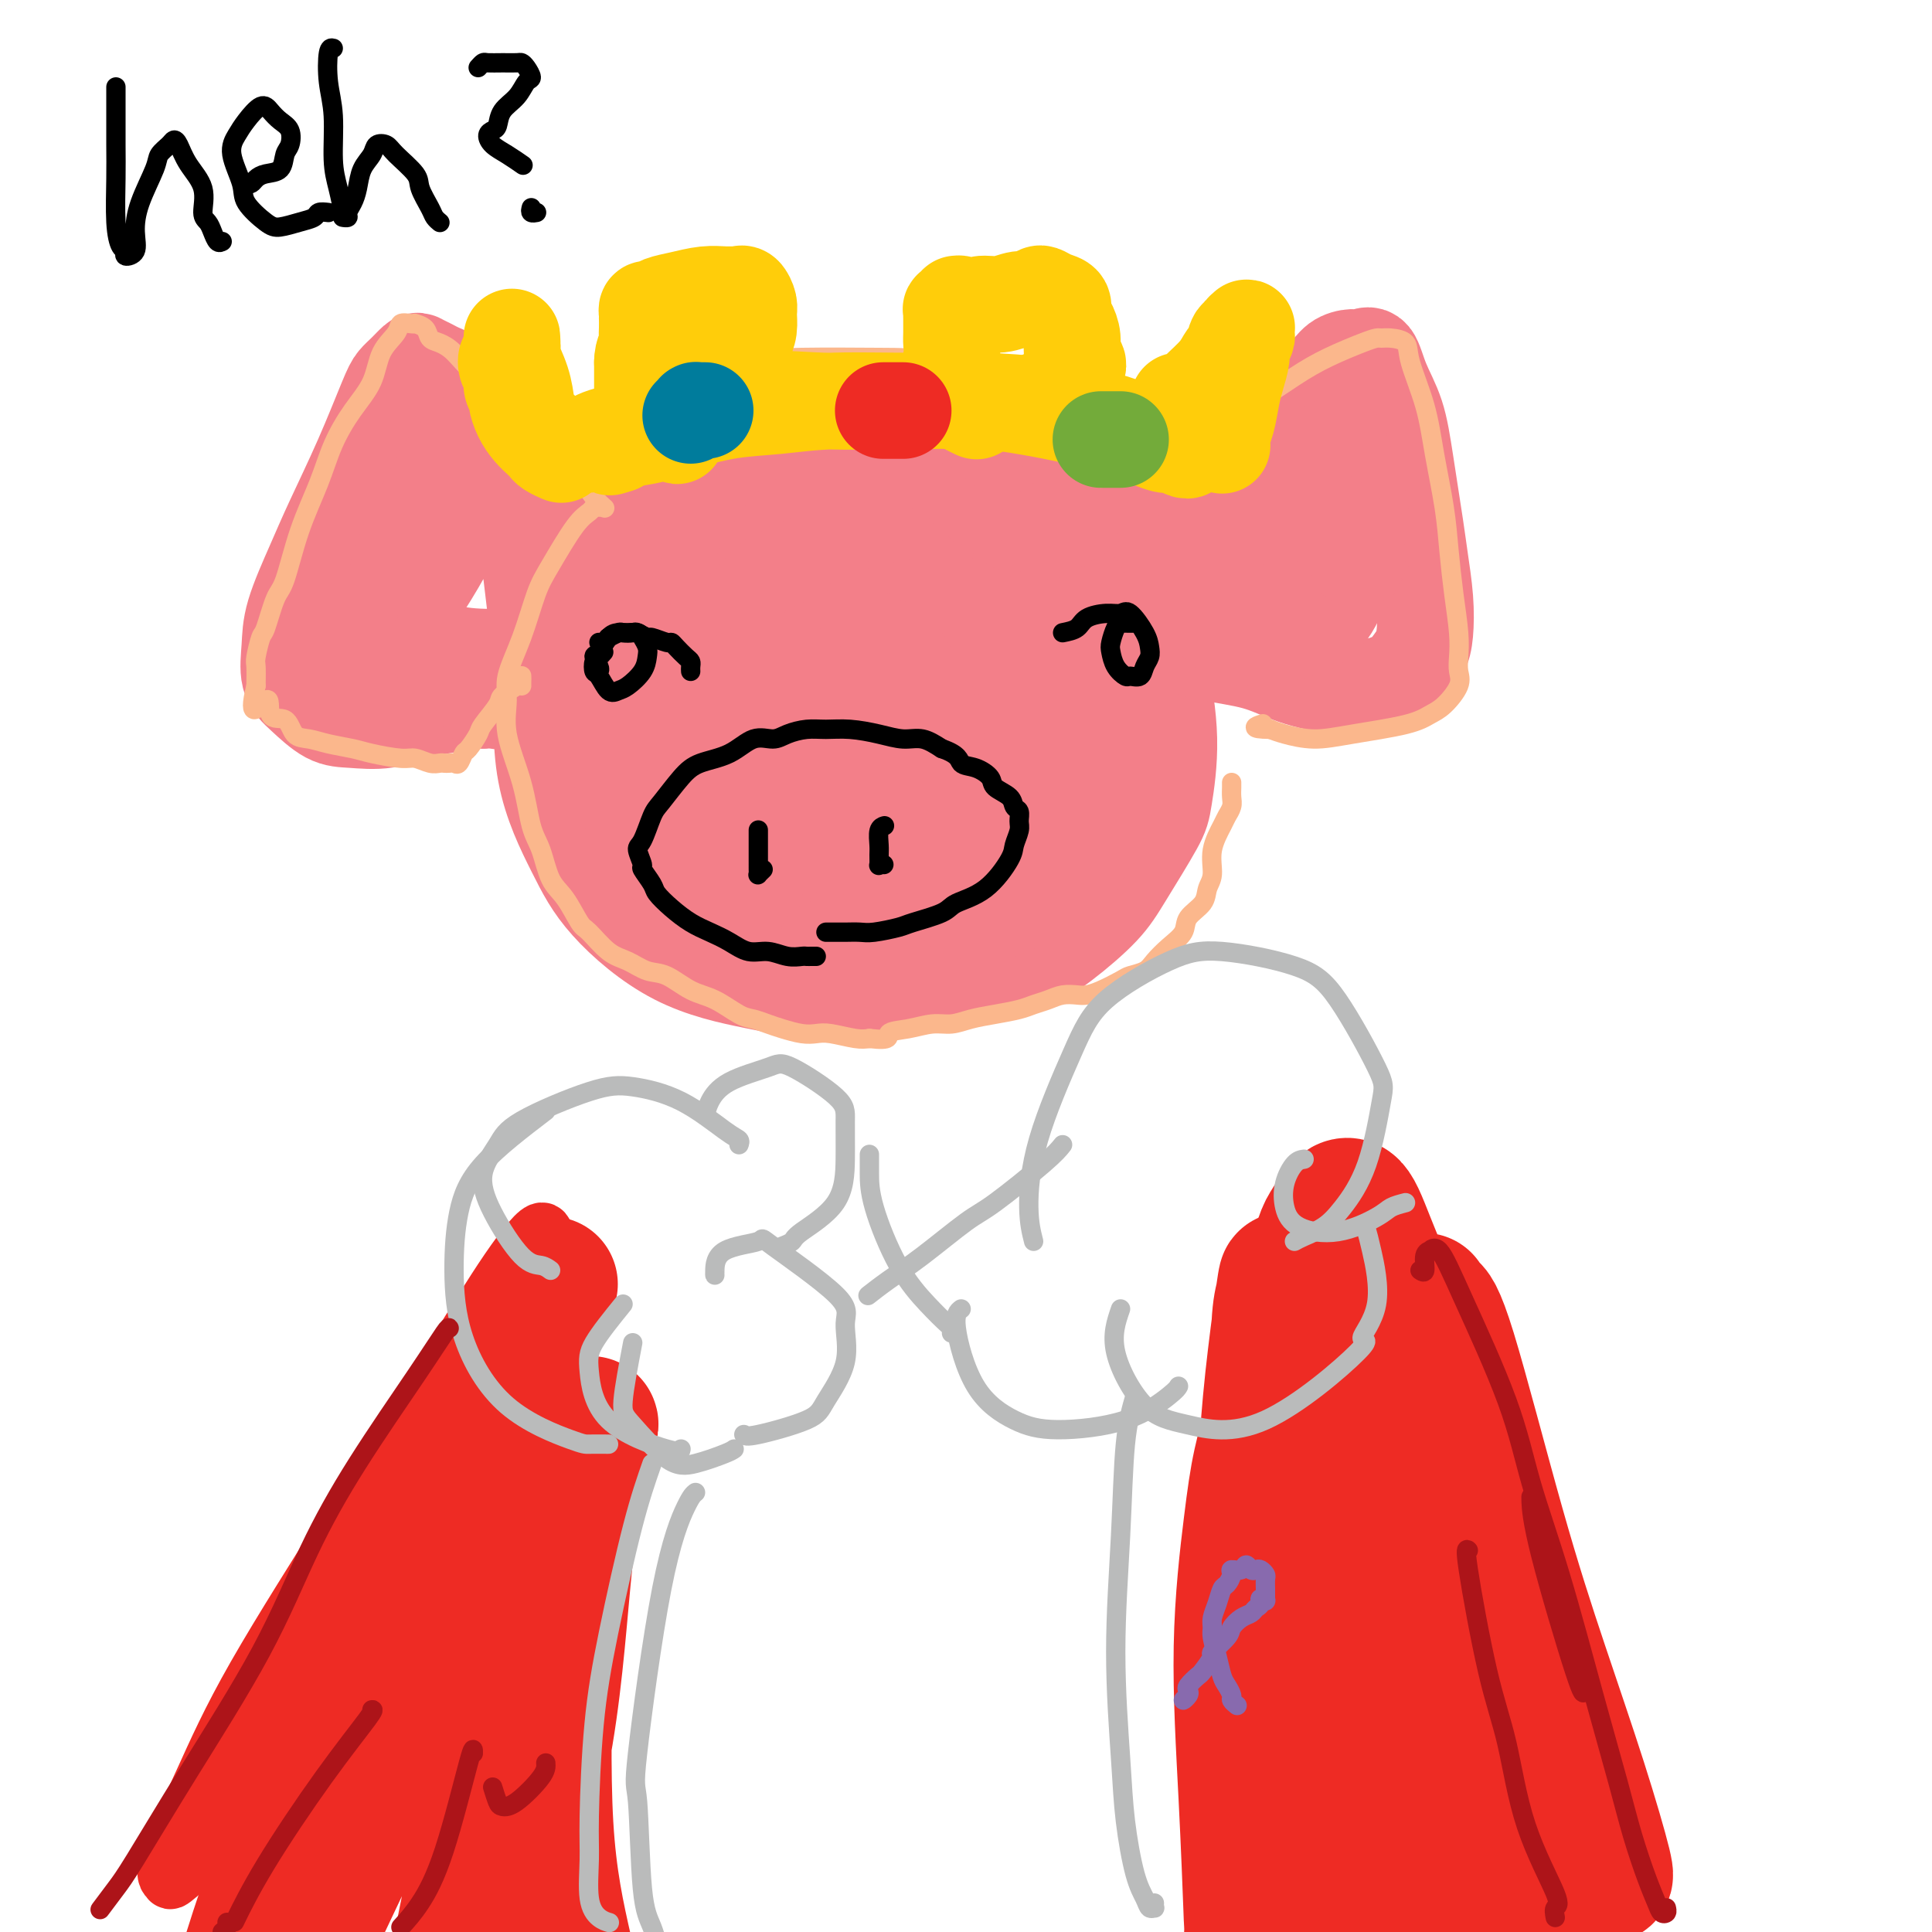 <svg viewBox='0 0 400 400' version='1.1' xmlns='http://www.w3.org/2000/svg' xmlns:xlink='http://www.w3.org/1999/xlink'><g fill='none' stroke='rgb(243,127,137)' stroke-width='20' stroke-linecap='round' stroke-linejoin='round'><path d='M182,92c-0.631,-0.221 -1.262,-0.443 -3,-1c-1.738,-0.557 -4.582,-1.450 -10,-1c-5.418,0.450 -13.409,2.244 -19,4c-5.591,1.756 -8.781,3.473 -13,7c-4.219,3.527 -9.466,8.863 -13,13c-3.534,4.137 -5.355,7.076 -7,11c-1.645,3.924 -3.113,8.832 -4,15c-0.887,6.168 -1.193,13.595 0,20c1.193,6.405 3.885,11.786 6,16c2.115,4.214 3.653,7.260 7,11c3.347,3.740 8.503,8.174 14,11c5.497,2.826 11.336,4.046 16,5c4.664,0.954 8.155,1.644 12,2c3.845,0.356 8.044,0.379 13,0c4.956,-0.379 10.668,-1.159 16,-2c5.332,-0.841 10.283,-1.744 14,-3c3.717,-1.256 6.200,-2.865 9,-5c2.800,-2.135 5.918,-4.797 8,-7c2.082,-2.203 3.127,-3.946 5,-7c1.873,-3.054 4.574,-7.419 6,-10c1.426,-2.581 1.579,-3.378 2,-6c0.421,-2.622 1.111,-7.068 1,-12c-0.111,-4.932 -1.023,-10.349 -2,-15c-0.977,-4.651 -2.020,-8.534 -3,-12c-0.980,-3.466 -1.897,-6.513 -4,-10c-2.103,-3.487 -5.391,-7.415 -9,-11c-3.609,-3.585 -7.539,-6.828 -11,-9c-3.461,-2.172 -6.453,-3.273 -9,-4c-2.547,-0.727 -4.647,-1.080 -8,-2c-3.353,-0.920 -7.958,-2.406 -12,-3c-4.042,-0.594 -7.521,-0.297 -11,0'/><path d='M173,87c-7.748,0.132 -11.616,2.961 -15,5c-3.384,2.039 -6.282,3.286 -9,5c-2.718,1.714 -5.257,3.895 -8,7c-2.743,3.105 -5.691,7.135 -8,12c-2.309,4.865 -3.981,10.566 -5,15c-1.019,4.434 -1.386,7.600 -1,12c0.386,4.400 1.526,10.032 3,15c1.474,4.968 3.281,9.270 6,13c2.719,3.730 6.351,6.888 9,9c2.649,2.112 4.314,3.178 8,4c3.686,0.822 9.392,1.402 13,2c3.608,0.598 5.120,1.216 9,0c3.880,-1.216 10.130,-4.265 14,-6c3.870,-1.735 5.361,-2.157 8,-5c2.639,-2.843 6.428,-8.109 9,-13c2.572,-4.891 3.928,-9.408 5,-13c1.072,-3.592 1.860,-6.259 2,-9c0.140,-2.741 -0.366,-5.556 -1,-10c-0.634,-4.444 -1.394,-10.516 -3,-16c-1.606,-5.484 -4.056,-10.378 -7,-14c-2.944,-3.622 -6.381,-5.971 -9,-7c-2.619,-1.029 -4.419,-0.739 -8,-1c-3.581,-0.261 -8.944,-1.075 -15,1c-6.056,2.075 -12.805,7.038 -18,11c-5.195,3.962 -8.837,6.924 -12,11c-3.163,4.076 -5.849,9.266 -8,15c-2.151,5.734 -3.767,12.012 -4,19c-0.233,6.988 0.917,14.688 3,20c2.083,5.312 5.099,8.238 9,12c3.901,3.762 8.686,8.361 14,11c5.314,2.639 11.157,3.320 17,4'/><path d='M171,196c5.198,0.366 9.694,-0.719 14,-2c4.306,-1.281 8.423,-2.758 13,-5c4.577,-2.242 9.614,-5.249 13,-10c3.386,-4.751 5.122,-11.245 6,-16c0.878,-4.755 0.900,-7.769 0,-13c-0.900,-5.231 -2.721,-12.677 -5,-19c-2.279,-6.323 -5.016,-11.522 -9,-16c-3.984,-4.478 -9.216,-8.237 -12,-10c-2.784,-1.763 -3.121,-1.532 -7,-1c-3.879,0.532 -11.301,1.363 -16,3c-4.699,1.637 -6.675,4.078 -9,9c-2.325,4.922 -4.999,12.326 -6,19c-1.001,6.674 -0.329,12.620 2,19c2.329,6.380 6.314,13.194 11,18c4.686,4.806 10.072,7.604 14,9c3.928,1.396 6.399,1.390 9,1c2.601,-0.390 5.332,-1.164 8,-2c2.668,-0.836 5.272,-1.735 7,-6c1.728,-4.265 2.579,-11.896 2,-19c-0.579,-7.104 -2.589,-13.680 -5,-20c-2.411,-6.320 -5.223,-12.383 -8,-17c-2.777,-4.617 -5.519,-7.789 -9,-9c-3.481,-1.211 -7.703,-0.463 -12,1c-4.297,1.463 -8.671,3.641 -12,8c-3.329,4.359 -5.613,10.900 -7,16c-1.387,5.100 -1.876,8.759 0,15c1.876,6.241 6.116,15.065 9,20c2.884,4.935 4.412,5.983 9,7c4.588,1.017 12.235,2.005 17,2c4.765,-0.005 6.647,-1.001 9,-3c2.353,-1.999 5.176,-4.999 8,-8'/><path d='M205,167c3.166,-2.601 2.582,-3.602 1,-10c-1.582,-6.398 -4.163,-18.193 -8,-26c-3.837,-7.807 -8.930,-11.627 -11,-14c-2.070,-2.373 -1.119,-3.298 -5,-3c-3.881,0.298 -12.596,1.820 -18,4c-5.404,2.180 -7.498,5.017 -10,9c-2.502,3.983 -5.414,9.111 -7,13c-1.586,3.889 -1.847,6.538 1,12c2.847,5.462 8.803,13.736 13,18c4.197,4.264 6.634,4.517 12,5c5.366,0.483 13.661,1.197 19,1c5.339,-0.197 7.722,-1.306 10,-3c2.278,-1.694 4.449,-3.972 6,-6c1.551,-2.028 2.480,-3.805 1,-10c-1.480,-6.195 -5.369,-16.807 -9,-24c-3.631,-7.193 -7.004,-10.968 -10,-14c-2.996,-3.032 -5.616,-5.322 -10,-5c-4.384,0.322 -10.532,3.255 -15,6c-4.468,2.745 -7.256,5.303 -9,8c-1.744,2.697 -2.443,5.534 -3,10c-0.557,4.466 -0.973,10.562 1,16c1.973,5.438 6.333,10.219 10,13c3.667,2.781 6.640,3.563 11,4c4.360,0.437 10.108,0.529 14,0c3.892,-0.529 5.929,-1.681 8,-4c2.071,-2.319 4.178,-5.807 5,-9c0.822,-3.193 0.361,-6.090 -1,-11c-1.361,-4.910 -3.623,-11.831 -6,-16c-2.377,-4.169 -4.871,-5.584 -7,-6c-2.129,-0.416 -3.894,0.167 -6,2c-2.106,1.833 -4.553,4.917 -7,8'/><path d='M175,135c-2.851,3.083 -3.479,5.792 -4,9c-0.521,3.208 -0.936,6.916 0,10c0.936,3.084 3.222,5.543 5,7c1.778,1.457 3.046,1.911 6,2c2.954,0.089 7.593,-0.189 11,-2c3.407,-1.811 5.582,-5.157 7,-7c1.418,-1.843 2.078,-2.184 2,-6c-0.078,-3.816 -0.893,-11.107 -2,-16c-1.107,-4.893 -2.506,-7.386 -4,-9c-1.494,-1.614 -3.082,-2.348 -5,-2c-1.918,0.348 -4.166,1.778 -7,5c-2.834,3.222 -6.253,8.234 -8,12c-1.747,3.766 -1.822,6.284 -1,10c0.822,3.716 2.540,8.630 4,12c1.460,3.370 2.662,5.196 5,7c2.338,1.804 5.813,3.588 10,4c4.187,0.412 9.085,-0.546 12,-2c2.915,-1.454 3.848,-3.402 5,-5c1.152,-1.598 2.523,-2.846 3,-6c0.477,-3.154 0.060,-8.213 -1,-13c-1.060,-4.787 -2.762,-9.302 -4,-12c-1.238,-2.698 -2.012,-3.577 -3,-4c-0.988,-0.423 -2.191,-0.388 -3,0c-0.809,0.388 -1.225,1.131 -2,3c-0.775,1.869 -1.910,4.866 -2,8c-0.090,3.134 0.864,6.405 2,10c1.136,3.595 2.454,7.513 4,10c1.546,2.487 3.322,3.543 5,4c1.678,0.457 3.260,0.315 5,0c1.740,-0.315 3.640,-0.804 5,-2c1.360,-1.196 2.180,-3.098 3,-5'/><path d='M223,157c1.451,-2.733 1.078,-6.065 1,-10c-0.078,-3.935 0.137,-8.473 0,-11c-0.137,-2.527 -0.627,-3.042 -1,-5c-0.373,-1.958 -0.628,-5.360 -1,-7c-0.372,-1.640 -0.860,-1.520 -1,-2c-0.140,-0.480 0.069,-1.562 0,-2c-0.069,-0.438 -0.415,-0.233 0,0c0.415,0.233 1.592,0.492 3,3c1.408,2.508 3.049,7.263 4,11c0.951,3.737 1.214,6.455 2,9c0.786,2.545 2.095,4.915 2,9c-0.095,4.085 -1.595,9.883 -3,14c-1.405,4.117 -2.714,6.552 -4,9c-1.286,2.448 -2.548,4.907 -5,7c-2.452,2.093 -6.093,3.818 -9,5c-2.907,1.182 -5.078,1.821 -7,2c-1.922,0.179 -3.593,-0.101 -5,-1c-1.407,-0.899 -2.551,-2.417 -3,-3c-0.449,-0.583 -0.205,-0.231 0,-1c0.205,-0.769 0.371,-2.660 2,-5c1.629,-2.340 4.720,-5.130 7,-8c2.280,-2.870 3.750,-5.820 5,-8c1.250,-2.180 2.282,-3.591 3,-6c0.718,-2.409 1.122,-5.817 1,-9c-0.122,-3.183 -0.770,-6.142 -3,-10c-2.230,-3.858 -6.042,-8.617 -9,-11c-2.958,-2.383 -5.061,-2.391 -8,-2c-2.939,0.391 -6.714,1.182 -10,2c-3.286,0.818 -6.082,1.662 -9,4c-2.918,2.338 -5.959,6.169 -9,10'/><path d='M166,141c-1.642,2.962 -1.248,5.367 -1,9c0.248,3.633 0.348,8.494 2,12c1.652,3.506 4.856,5.656 7,7c2.144,1.344 3.230,1.883 5,2c1.770,0.117 4.225,-0.189 7,-2c2.775,-1.811 5.871,-5.129 7,-7c1.129,-1.871 0.289,-2.295 0,-5c-0.289,-2.705 -0.029,-7.690 -1,-11c-0.971,-3.310 -3.172,-4.945 -4,-6c-0.828,-1.055 -0.282,-1.531 -1,-1c-0.718,0.531 -2.700,2.068 -4,4c-1.300,1.932 -1.918,4.260 -2,6c-0.082,1.740 0.371,2.891 1,4c0.629,1.109 1.435,2.175 2,3c0.565,0.825 0.888,1.407 2,1c1.112,-0.407 3.014,-1.803 4,-3c0.986,-1.197 1.055,-2.194 1,-4c-0.055,-1.806 -0.236,-4.423 -1,-7c-0.764,-2.577 -2.113,-5.116 -4,-7c-1.887,-1.884 -4.312,-3.113 -6,-4c-1.688,-0.887 -2.640,-1.433 -6,0c-3.360,1.433 -9.130,4.845 -13,7c-3.870,2.155 -5.841,3.053 -7,6c-1.159,2.947 -1.506,7.945 -2,11c-0.494,3.055 -1.134,4.169 0,6c1.134,1.831 4.042,4.380 6,6c1.958,1.620 2.967,2.313 5,2c2.033,-0.313 5.091,-1.630 7,-3c1.909,-1.370 2.668,-2.792 3,-5c0.332,-2.208 0.238,-5.202 -1,-9c-1.238,-3.798 -3.619,-8.399 -6,-13'/><path d='M166,140c-1.776,-2.455 -3.216,-2.093 -5,-2c-1.784,0.093 -3.913,-0.082 -7,2c-3.087,2.082 -7.133,6.423 -9,10c-1.867,3.577 -1.556,6.392 -1,9c0.556,2.608 1.355,5.008 3,7c1.645,1.992 4.135,3.575 6,4c1.865,0.425 3.104,-0.307 4,-1c0.896,-0.693 1.448,-1.346 2,-2'/><path d='M129,123c-0.051,0.049 -0.101,0.097 0,0c0.101,-0.097 0.355,-0.340 0,-1c-0.355,-0.660 -1.319,-1.736 -2,-3c-0.681,-1.264 -1.078,-2.715 -2,-5c-0.922,-2.285 -2.370,-5.405 -4,-8c-1.630,-2.595 -3.443,-4.666 -5,-7c-1.557,-2.334 -2.858,-4.930 -5,-7c-2.142,-2.070 -5.126,-3.615 -7,-5c-1.874,-1.385 -2.639,-2.609 -4,-4c-1.361,-1.391 -3.320,-2.949 -5,-4c-1.680,-1.051 -3.083,-1.596 -4,-2c-0.917,-0.404 -1.348,-0.666 -2,-1c-0.652,-0.334 -1.523,-0.739 -2,-1c-0.477,-0.261 -0.558,-0.380 -1,0c-0.442,0.380 -1.245,1.257 -2,2c-0.755,0.743 -1.464,1.352 -2,2c-0.536,0.648 -0.900,1.337 -2,4c-1.100,2.663 -2.935,7.302 -5,12c-2.065,4.698 -4.359,9.457 -6,13c-1.641,3.543 -2.629,5.871 -4,9c-1.371,3.129 -3.126,7.059 -4,10c-0.874,2.941 -0.865,4.893 -1,7c-0.135,2.107 -0.412,4.370 0,6c0.412,1.630 1.513,2.626 3,4c1.487,1.374 3.361,3.126 5,4c1.639,0.874 3.045,0.872 5,1c1.955,0.128 4.460,0.388 7,0c2.540,-0.388 5.114,-1.424 7,-2c1.886,-0.576 3.085,-0.694 5,-1c1.915,-0.306 4.547,-0.802 6,-1c1.453,-0.198 1.726,-0.099 2,0'/><path d='M100,145c4.767,-0.632 3.183,-0.211 3,0c-0.183,0.211 1.035,0.212 2,0c0.965,-0.212 1.678,-0.637 2,-1c0.322,-0.363 0.253,-0.663 1,-2c0.747,-1.337 2.310,-3.711 3,-6c0.690,-2.289 0.508,-4.491 0,-9c-0.508,-4.509 -1.344,-11.324 -2,-16c-0.656,-4.676 -1.134,-7.214 -2,-10c-0.866,-2.786 -2.120,-5.820 -3,-8c-0.880,-2.180 -1.387,-3.506 -2,-4c-0.613,-0.494 -1.332,-0.156 -2,0c-0.668,0.156 -1.286,0.128 -3,2c-1.714,1.872 -4.526,5.642 -7,10c-2.474,4.358 -4.610,9.304 -6,13c-1.390,3.696 -2.033,6.140 -3,9c-0.967,2.860 -2.259,6.134 -3,8c-0.741,1.866 -0.930,2.324 -1,3c-0.070,0.676 -0.019,1.570 0,2c0.019,0.430 0.007,0.395 1,-1c0.993,-1.395 2.991,-4.150 5,-7c2.009,-2.850 4.029,-5.795 6,-9c1.971,-3.205 3.894,-6.668 5,-9c1.106,-2.332 1.396,-3.531 2,-5c0.604,-1.469 1.521,-3.209 2,-4c0.479,-0.791 0.519,-0.634 0,0c-0.519,0.634 -1.599,1.744 -3,4c-1.401,2.256 -3.124,5.657 -5,9c-1.876,3.343 -3.905,6.628 -5,9c-1.095,2.372 -1.256,3.831 -1,5c0.256,1.169 0.930,2.048 2,3c1.070,0.952 2.535,1.976 4,3'/><path d='M90,134c2.507,1.383 5.776,1.841 9,2c3.224,0.159 6.405,0.018 9,-1c2.595,-1.018 4.605,-2.914 6,-4c1.395,-1.086 2.175,-1.363 3,-2c0.825,-0.637 1.696,-1.635 2,-2c0.304,-0.365 0.040,-0.098 0,0c-0.040,0.098 0.143,0.026 0,0c-0.143,-0.026 -0.612,-0.008 -1,0c-0.388,0.008 -0.694,0.004 -1,0'/><path d='M217,110c6.485,-4.013 12.970,-8.026 15,-9c2.030,-0.974 -0.393,1.092 4,-1c4.393,-2.092 15.604,-8.340 22,-12c6.396,-3.660 7.979,-4.731 10,-6c2.021,-1.269 4.481,-2.736 6,-4c1.519,-1.264 2.097,-2.325 3,-3c0.903,-0.675 2.133,-0.964 3,-1c0.867,-0.036 1.373,0.181 2,0c0.627,-0.181 1.376,-0.758 2,0c0.624,0.758 1.123,2.853 2,5c0.877,2.147 2.134,4.347 3,7c0.866,2.653 1.343,5.760 2,10c0.657,4.240 1.495,9.614 2,13c0.505,3.386 0.679,4.784 1,7c0.321,2.216 0.790,5.251 1,8c0.210,2.749 0.163,5.213 0,7c-0.163,1.787 -0.441,2.897 -1,4c-0.559,1.103 -1.400,2.200 -2,3c-0.600,0.800 -0.960,1.305 -2,2c-1.040,0.695 -2.760,1.582 -5,2c-2.240,0.418 -4.998,0.367 -8,0c-3.002,-0.367 -6.246,-1.051 -9,-2c-2.754,-0.949 -5.019,-2.163 -8,-3c-2.981,-0.837 -6.679,-1.296 -10,-2c-3.321,-0.704 -6.266,-1.651 -8,-2c-1.734,-0.349 -2.257,-0.098 -3,0c-0.743,0.098 -1.705,0.043 -2,0c-0.295,-0.043 0.075,-0.073 0,0c-0.075,0.073 -0.597,0.251 0,0c0.597,-0.251 2.313,-0.929 5,-2c2.687,-1.071 6.343,-2.536 10,-4'/><path d='M252,127c3.782,-2.054 6.738,-4.188 10,-7c3.262,-2.812 6.831,-6.303 9,-9c2.169,-2.697 2.937,-4.602 4,-7c1.063,-2.398 2.421,-5.290 3,-7c0.579,-1.710 0.380,-2.239 0,-3c-0.380,-0.761 -0.939,-1.755 -1,-2c-0.061,-0.245 0.377,0.259 -1,1c-1.377,0.741 -4.568,1.720 -8,4c-3.432,2.280 -7.104,5.860 -10,9c-2.896,3.140 -5.016,5.838 -6,8c-0.984,2.162 -0.832,3.787 -1,6c-0.168,2.213 -0.655,5.013 0,7c0.655,1.987 2.453,3.160 4,4c1.547,0.840 2.843,1.348 6,1c3.157,-0.348 8.176,-1.550 11,-3c2.824,-1.450 3.454,-3.147 5,-6c1.546,-2.853 4.006,-6.864 5,-9c0.994,-2.136 0.520,-2.399 0,-5c-0.520,-2.601 -1.086,-7.541 -2,-10c-0.914,-2.459 -2.175,-2.437 -4,-3c-1.825,-0.563 -4.215,-1.712 -8,-2c-3.785,-0.288 -8.965,0.284 -13,2c-4.035,1.716 -6.925,4.576 -9,7c-2.075,2.424 -3.337,4.413 -4,6c-0.663,1.587 -0.729,2.771 0,5c0.729,2.229 2.254,5.503 5,8c2.746,2.497 6.714,4.216 10,5c3.286,0.784 5.891,0.633 9,0c3.109,-0.633 6.722,-1.747 9,-3c2.278,-1.253 3.222,-2.644 4,-4c0.778,-1.356 1.389,-2.678 2,-4'/><path d='M281,116c0.546,-2.218 -1.088,-3.761 -2,-5c-0.912,-1.239 -1.102,-2.172 -3,-3c-1.898,-0.828 -5.506,-1.550 -8,-2c-2.494,-0.450 -3.876,-0.629 -6,0c-2.124,0.629 -4.992,2.065 -7,3c-2.008,0.935 -3.156,1.367 -4,2c-0.844,0.633 -1.384,1.467 -2,2c-0.616,0.533 -1.308,0.767 -2,1'/></g>
<g fill='none' stroke='rgb(251,183,140)' stroke-width='4' stroke-linecap='round' stroke-linejoin='round'><path d='M125,105c0.183,0.162 0.367,0.323 0,0c-0.367,-0.323 -1.283,-1.132 -2,-2c-0.717,-0.868 -1.235,-1.797 -2,-3c-0.765,-1.203 -1.778,-2.682 -3,-4c-1.222,-1.318 -2.655,-2.476 -4,-4c-1.345,-1.524 -2.604,-3.413 -4,-5c-1.396,-1.587 -2.930,-2.873 -4,-4c-1.070,-1.127 -1.677,-2.094 -3,-3c-1.323,-0.906 -3.361,-1.752 -5,-3c-1.639,-1.248 -2.878,-2.898 -4,-4c-1.122,-1.102 -2.129,-1.654 -3,-2c-0.871,-0.346 -1.608,-0.485 -2,-1c-0.392,-0.515 -0.438,-1.407 -1,-2c-0.562,-0.593 -1.640,-0.886 -2,-1c-0.360,-0.114 -0.001,-0.048 0,0c0.001,0.048 -0.354,0.080 -1,0c-0.646,-0.080 -1.582,-0.271 -2,0c-0.418,0.271 -0.317,1.003 -1,2c-0.683,0.997 -2.149,2.258 -3,4c-0.851,1.742 -1.088,3.966 -2,6c-0.912,2.034 -2.499,3.879 -4,6c-1.501,2.121 -2.916,4.517 -4,7c-1.084,2.483 -1.838,5.051 -3,8c-1.162,2.949 -2.731,6.279 -4,10c-1.269,3.721 -2.239,7.834 -3,10c-0.761,2.166 -1.314,2.385 -2,4c-0.686,1.615 -1.504,4.626 -2,6c-0.496,1.374 -0.669,1.111 -1,2c-0.331,0.889 -0.820,2.932 -1,4c-0.180,1.068 -0.051,1.162 0,2c0.051,0.838 0.026,2.419 0,4'/><path d='M53,142c-2.040,8.237 0.859,3.828 2,3c1.141,-0.828 0.523,1.925 1,3c0.477,1.075 2.049,0.473 3,1c0.951,0.527 1.280,2.182 2,3c0.720,0.818 1.831,0.798 3,1c1.169,0.202 2.395,0.628 4,1c1.605,0.372 3.588,0.692 5,1c1.412,0.308 2.252,0.604 4,1c1.748,0.396 4.405,0.891 6,1c1.595,0.109 2.129,-0.167 3,0c0.871,0.167 2.079,0.776 3,1c0.921,0.224 1.556,0.062 2,0c0.444,-0.062 0.697,-0.024 1,0c0.303,0.024 0.657,0.034 1,0c0.343,-0.034 0.673,-0.110 1,0c0.327,0.110 0.649,0.408 1,0c0.351,-0.408 0.732,-1.520 1,-2c0.268,-0.480 0.423,-0.327 1,-1c0.577,-0.673 1.577,-2.173 2,-3c0.423,-0.827 0.271,-0.981 1,-2c0.729,-1.019 2.339,-2.904 3,-4c0.661,-1.096 0.373,-1.404 1,-2c0.627,-0.596 2.168,-1.481 3,-2c0.832,-0.519 0.955,-0.671 1,-1c0.045,-0.329 0.012,-0.835 0,-1c-0.012,-0.165 -0.003,0.012 0,0c0.003,-0.012 0.001,-0.213 0,0c-0.001,0.213 -0.000,0.841 0,1c0.000,0.159 0.000,-0.149 0,0c-0.000,0.149 -0.000,0.757 0,1c0.000,0.243 0.000,0.122 0,0'/><path d='M124,105c-0.365,-0.078 -0.730,-0.157 -1,0c-0.270,0.157 -0.445,0.548 -1,1c-0.555,0.452 -1.491,0.963 -3,3c-1.509,2.037 -3.591,5.600 -5,8c-1.409,2.400 -2.146,3.639 -3,6c-0.854,2.361 -1.827,5.846 -3,9c-1.173,3.154 -2.547,5.978 -3,8c-0.453,2.022 0.014,3.241 0,5c-0.014,1.759 -0.510,4.057 0,7c0.510,2.943 2.026,6.532 3,10c0.974,3.468 1.406,6.814 2,9c0.594,2.186 1.351,3.213 2,5c0.649,1.787 1.191,4.335 2,6c0.809,1.665 1.885,2.448 3,4c1.115,1.552 2.269,3.873 3,5c0.731,1.127 1.040,1.059 2,2c0.960,0.941 2.570,2.889 4,4c1.430,1.111 2.681,1.385 4,2c1.319,0.615 2.706,1.573 4,2c1.294,0.427 2.495,0.324 4,1c1.505,0.676 3.312,2.132 5,3c1.688,0.868 3.255,1.150 5,2c1.745,0.850 3.667,2.270 5,3c1.333,0.730 2.076,0.770 3,1c0.924,0.230 2.030,0.649 3,1c0.970,0.351 1.803,0.634 3,1c1.197,0.366 2.757,0.816 4,1c1.243,0.184 2.168,0.101 3,0c0.832,-0.101 1.570,-0.219 3,0c1.430,0.219 3.551,0.777 5,1c1.449,0.223 2.224,0.112 3,0'/><path d='M180,215c4.907,0.591 3.676,-0.433 4,-1c0.324,-0.567 2.203,-0.677 4,-1c1.797,-0.323 3.514,-0.860 5,-1c1.486,-0.140 2.743,0.117 4,0c1.257,-0.117 2.514,-0.609 4,-1c1.486,-0.391 3.202,-0.683 5,-1c1.798,-0.317 3.679,-0.659 5,-1c1.321,-0.341 2.083,-0.679 3,-1c0.917,-0.321 1.991,-0.624 3,-1c1.009,-0.376 1.955,-0.825 3,-1c1.045,-0.175 2.190,-0.074 3,0c0.810,0.074 1.285,0.123 2,0c0.715,-0.123 1.671,-0.416 3,-1c1.329,-0.584 3.030,-1.458 4,-2c0.970,-0.542 1.210,-0.753 2,-1c0.790,-0.247 2.132,-0.530 3,-1c0.868,-0.470 1.262,-1.126 2,-2c0.738,-0.874 1.818,-1.967 3,-3c1.182,-1.033 2.465,-2.008 3,-3c0.535,-0.992 0.324,-2.003 1,-3c0.676,-0.997 2.241,-1.979 3,-3c0.759,-1.021 0.714,-2.080 1,-3c0.286,-0.920 0.903,-1.703 1,-3c0.097,-1.297 -0.328,-3.110 0,-5c0.328,-1.890 1.408,-3.858 2,-5c0.592,-1.142 0.694,-1.459 1,-2c0.306,-0.541 0.814,-1.308 1,-2c0.186,-0.692 0.050,-1.309 0,-2c-0.050,-0.691 -0.013,-1.455 0,-2c0.013,-0.545 0.004,-0.870 0,-1c-0.004,-0.130 -0.002,-0.065 0,0'/><path d='M232,97c-0.784,0.462 -1.567,0.923 -2,1c-0.433,0.077 -0.515,-0.231 -1,0c-0.485,0.231 -1.372,1.001 -1,1c0.372,-0.001 2.001,-0.772 3,-1c0.999,-0.228 1.366,0.088 5,-2c3.634,-2.088 10.535,-6.580 15,-9c4.465,-2.420 6.496,-2.768 9,-4c2.504,-1.232 5.483,-3.349 8,-5c2.517,-1.651 4.574,-2.835 7,-4c2.426,-1.165 5.221,-2.311 7,-3c1.779,-0.689 2.541,-0.923 3,-1c0.459,-0.077 0.616,0.002 1,0c0.384,-0.002 0.995,-0.085 2,0c1.005,0.085 2.406,0.337 3,1c0.594,0.663 0.383,1.738 1,4c0.617,2.262 2.063,5.711 3,9c0.937,3.289 1.365,6.416 2,10c0.635,3.584 1.477,7.624 2,11c0.523,3.376 0.728,6.087 1,9c0.272,2.913 0.611,6.028 1,9c0.389,2.972 0.827,5.801 1,8c0.173,2.199 0.080,3.768 0,5c-0.080,1.232 -0.146,2.126 0,3c0.146,0.874 0.506,1.729 0,3c-0.506,1.271 -1.876,2.958 -3,4c-1.124,1.042 -2.002,1.439 -3,2c-0.998,0.561 -2.115,1.286 -5,2c-2.885,0.714 -7.536,1.418 -11,2c-3.464,0.582 -5.740,1.041 -8,1c-2.260,-0.041 -4.503,-0.583 -6,-1c-1.497,-0.417 -2.249,-0.708 -3,-1'/><path d='M263,151c-4.800,-0.067 -2.800,-0.733 -2,-1c0.800,-0.267 0.400,-0.133 0,0'/><path d='M232,96c-0.561,-0.227 -1.123,-0.453 -2,-1c-0.877,-0.547 -2.070,-1.414 -4,-3c-1.930,-1.586 -4.598,-3.889 -8,-6c-3.402,-2.111 -7.540,-4.028 -12,-6c-4.460,-1.972 -9.244,-3.998 -13,-5c-3.756,-1.002 -6.484,-0.979 -11,-1c-4.516,-0.021 -10.821,-0.087 -16,0c-5.179,0.087 -9.233,0.327 -13,1c-3.767,0.673 -7.247,1.778 -12,4c-4.753,2.222 -10.780,5.560 -14,8c-3.220,2.440 -3.634,3.983 -4,5c-0.366,1.017 -0.683,1.509 -1,2'/></g>
<g fill='none' stroke='rgb(255,205,10)' stroke-width='20' stroke-linecap='round' stroke-linejoin='round'><path d='M122,92c0.655,-0.627 1.311,-1.254 4,-2c2.689,-0.746 7.413,-1.612 13,-3c5.587,-1.388 12.039,-3.298 17,-4c4.961,-0.702 8.431,-0.196 14,0c5.569,0.196 13.235,0.083 19,0c5.765,-0.083 9.628,-0.136 14,0c4.372,0.136 9.252,0.461 13,1c3.748,0.539 6.365,1.292 9,2c2.635,0.708 5.287,1.370 7,2c1.713,0.630 2.488,1.228 4,2c1.512,0.772 3.761,1.719 5,2c1.239,0.281 1.466,-0.104 2,0c0.534,0.104 1.374,0.698 2,1c0.626,0.302 1.039,0.311 1,0c-0.039,-0.311 -0.530,-0.942 -1,-1c-0.470,-0.058 -0.920,0.458 -3,0c-2.080,-0.458 -5.791,-1.889 -9,-3c-3.209,-1.111 -5.915,-1.902 -11,-3c-5.085,-1.098 -12.547,-2.502 -18,-3c-5.453,-0.498 -8.895,-0.088 -14,0c-5.105,0.088 -11.873,-0.145 -17,0c-5.127,0.145 -8.613,0.669 -12,1c-3.387,0.331 -6.676,0.470 -10,1c-3.324,0.530 -6.683,1.452 -9,2c-2.317,0.548 -3.590,0.720 -5,1c-1.410,0.280 -2.955,0.666 -4,1c-1.045,0.334 -1.589,0.615 -2,1c-0.411,0.385 -0.687,0.873 -1,1c-0.313,0.127 -0.661,-0.107 -1,0c-0.339,0.107 -0.670,0.553 -1,1'/><path d='M128,92c-3.499,1.083 -0.745,0.290 0,0c0.745,-0.290 -0.519,-0.078 -1,0c-0.481,0.078 -0.178,0.021 0,0c0.178,-0.021 0.233,-0.005 0,0c-0.233,0.005 -0.753,-0.002 -1,0c-0.247,0.002 -0.221,0.012 0,0c0.221,-0.012 0.636,-0.045 1,0c0.364,0.045 0.679,0.170 1,0c0.321,-0.170 0.650,-0.634 2,-1c1.350,-0.366 3.721,-0.634 5,-1c1.279,-0.366 1.467,-0.830 2,-1c0.533,-0.170 1.411,-0.047 2,0c0.589,0.047 0.890,0.016 1,0c0.110,-0.016 0.031,-0.017 0,0c-0.031,0.017 -0.014,0.053 0,0c0.014,-0.053 0.025,-0.194 0,0c-0.025,0.194 -0.087,0.724 0,1c0.087,0.276 0.322,0.300 0,0c-0.322,-0.300 -1.200,-0.924 -2,-1c-0.800,-0.076 -1.521,0.395 -2,0c-0.479,-0.395 -0.717,-1.657 -1,-2c-0.283,-0.343 -0.612,0.232 -1,0c-0.388,-0.232 -0.836,-1.272 -1,-2c-0.164,-0.728 -0.044,-1.144 0,-2c0.044,-0.856 0.012,-2.154 0,-3c-0.012,-0.846 -0.003,-1.242 0,-2c0.003,-0.758 0.002,-1.879 0,-3'/><path d='M133,75c0.072,-2.438 0.751,-2.533 1,-3c0.249,-0.467 0.067,-1.305 0,-2c-0.067,-0.695 -0.019,-1.248 0,-2c0.019,-0.752 0.008,-1.703 0,-2c-0.008,-0.297 -0.011,0.061 0,0c0.011,-0.061 0.038,-0.541 0,-1c-0.038,-0.459 -0.142,-0.897 0,-1c0.142,-0.103 0.531,0.130 1,0c0.469,-0.130 1.018,-0.623 2,-1c0.982,-0.377 2.396,-0.636 4,-1c1.604,-0.364 3.399,-0.831 5,-1c1.601,-0.169 3.007,-0.039 4,0c0.993,0.039 1.572,-0.013 2,0c0.428,0.013 0.704,0.089 1,0c0.296,-0.089 0.613,-0.345 1,0c0.387,0.345 0.846,1.290 1,2c0.154,0.710 0.004,1.184 0,2c-0.004,0.816 0.138,1.974 0,3c-0.138,1.026 -0.558,1.920 -1,3c-0.442,1.080 -0.907,2.346 -1,3c-0.093,0.654 0.186,0.697 0,1c-0.186,0.303 -0.837,0.867 -1,1c-0.163,0.133 0.163,-0.164 0,0c-0.163,0.164 -0.815,0.791 -1,1c-0.185,0.209 0.098,0.001 0,0c-0.098,-0.001 -0.579,0.206 -1,0c-0.421,-0.206 -0.784,-0.826 -1,-1c-0.216,-0.174 -0.285,0.098 -1,0c-0.715,-0.098 -2.077,-0.565 -3,-1c-0.923,-0.435 -1.407,-0.839 -2,-1c-0.593,-0.161 -1.297,-0.081 -2,0'/><path d='M141,74c-1.770,-0.384 -1.194,0.155 -1,0c0.194,-0.155 0.007,-1.004 0,-1c-0.007,0.004 0.165,0.862 0,1c-0.165,0.138 -0.666,-0.444 0,0c0.666,0.444 2.498,1.913 4,3c1.502,1.087 2.674,1.793 4,2c1.326,0.207 2.808,-0.084 4,0c1.192,0.084 2.096,0.542 3,1'/><path d='M202,85c0.172,0.082 0.344,0.164 0,0c-0.344,-0.164 -1.203,-0.573 -2,-1c-0.797,-0.427 -1.530,-0.873 -2,-1c-0.470,-0.127 -0.676,0.065 -1,0c-0.324,-0.065 -0.766,-0.386 -1,-1c-0.234,-0.614 -0.259,-1.520 0,-3c0.259,-1.480 0.801,-3.534 1,-5c0.199,-1.466 0.054,-2.344 0,-3c-0.054,-0.656 -0.015,-1.089 0,-2c0.015,-0.911 0.008,-2.301 0,-3c-0.008,-0.699 -0.017,-0.709 0,-1c0.017,-0.291 0.059,-0.864 0,-1c-0.059,-0.136 -0.220,0.165 0,0c0.220,-0.165 0.820,-0.794 1,-1c0.180,-0.206 -0.059,0.013 0,0c0.059,-0.013 0.417,-0.256 1,0c0.583,0.256 1.392,1.012 2,1c0.608,-0.012 1.013,-0.791 2,-1c0.987,-0.209 2.554,0.153 4,0c1.446,-0.153 2.771,-0.823 4,-1c1.229,-0.177 2.361,0.137 3,0c0.639,-0.137 0.783,-0.724 1,-1c0.217,-0.276 0.506,-0.241 1,0c0.494,0.241 1.194,0.686 2,1c0.806,0.314 1.718,0.496 2,1c0.282,0.504 -0.064,1.329 0,2c0.064,0.671 0.540,1.188 1,2c0.460,0.812 0.905,1.919 1,3c0.095,1.081 -0.160,2.135 0,3c0.160,0.865 0.735,1.541 1,2c0.265,0.459 0.218,0.703 0,1c-0.218,0.297 -0.609,0.649 -1,1'/><path d='M222,77c0.412,2.742 -0.559,2.097 -1,2c-0.441,-0.097 -0.353,0.352 -1,1c-0.647,0.648 -2.029,1.493 -3,2c-0.971,0.507 -1.531,0.675 -2,1c-0.469,0.325 -0.848,0.807 -1,1c-0.152,0.193 -0.076,0.096 0,0'/><path d='M253,92c0.024,0.170 0.048,0.339 0,0c-0.048,-0.339 -0.166,-1.187 0,-2c0.166,-0.813 0.618,-1.593 1,-3c0.382,-1.407 0.695,-3.442 1,-5c0.305,-1.558 0.604,-2.641 1,-4c0.396,-1.359 0.891,-2.995 1,-4c0.109,-1.005 -0.166,-1.380 0,-2c0.166,-0.620 0.772,-1.484 1,-2c0.228,-0.516 0.076,-0.684 0,-1c-0.076,-0.316 -0.076,-0.781 0,-1c0.076,-0.219 0.228,-0.191 0,0c-0.228,0.191 -0.834,0.547 -1,1c-0.166,0.453 0.109,1.005 0,1c-0.109,-0.005 -0.603,-0.566 -1,0c-0.397,0.566 -0.697,2.261 -1,3c-0.303,0.739 -0.609,0.524 -1,1c-0.391,0.476 -0.868,1.643 -2,3c-1.132,1.357 -2.920,2.904 -4,4c-1.080,1.096 -1.451,1.742 -2,2c-0.549,0.258 -1.274,0.129 -2,0'/><path d='M116,94c0.201,0.088 0.402,0.176 0,0c-0.402,-0.176 -1.406,-0.616 -2,-1c-0.594,-0.384 -0.776,-0.712 -1,-1c-0.224,-0.288 -0.490,-0.534 -1,-1c-0.510,-0.466 -1.265,-1.150 -2,-2c-0.735,-0.850 -1.450,-1.866 -2,-3c-0.550,-1.134 -0.936,-2.387 -1,-3c-0.064,-0.613 0.192,-0.588 0,-1c-0.192,-0.412 -0.832,-1.261 -1,-2c-0.168,-0.739 0.137,-1.367 0,-2c-0.137,-0.633 -0.716,-1.269 -1,-2c-0.284,-0.731 -0.272,-1.557 0,-2c0.272,-0.443 0.805,-0.505 1,-1c0.195,-0.495 0.050,-1.425 0,-2c-0.050,-0.575 -0.007,-0.795 0,-1c0.007,-0.205 -0.023,-0.396 0,0c0.023,0.396 0.098,1.379 0,2c-0.098,0.621 -0.370,0.880 0,2c0.370,1.120 1.383,3.103 2,5c0.617,1.897 0.838,3.710 1,5c0.162,1.290 0.264,2.058 1,3c0.736,0.942 2.104,2.056 3,3c0.896,0.944 1.318,1.716 2,2c0.682,0.284 1.623,0.081 2,0c0.377,-0.081 0.188,-0.041 0,0'/></g>
<g fill='none' stroke='rgb(0,124,156)' stroke-width='20' stroke-linecap='round' stroke-linejoin='round'><path d='M143,86c0.417,-0.423 0.833,-0.845 1,-1c0.167,-0.155 0.083,-0.041 0,0c-0.083,0.041 -0.167,0.011 0,0c0.167,-0.011 0.583,-0.003 1,0c0.417,0.003 0.833,0.001 1,0c0.167,-0.001 0.083,-0.000 0,0'/></g>
<g fill='none' stroke='rgb(238,43,36)' stroke-width='20' stroke-linecap='round' stroke-linejoin='round'><path d='M183,85c-0.120,0.000 -0.239,0.000 0,0c0.239,0.000 0.838,0.000 1,0c0.162,0.000 -0.111,0.000 0,0c0.111,0.000 0.607,0.000 1,0c0.393,0.000 0.684,0.000 1,0c0.316,0.000 0.658,0.000 1,0'/></g>
<g fill='none' stroke='rgb(115,171,58)' stroke-width='20' stroke-linecap='round' stroke-linejoin='round'><path d='M228,91c-0.060,0.000 -0.119,0.000 0,0c0.119,0.000 0.417,0.000 1,0c0.583,0.000 1.452,0.000 2,0c0.548,0.000 0.774,0.000 1,0'/></g>
<g fill='none' stroke='rgb(238,43,36)' stroke-width='12' stroke-linecap='round' stroke-linejoin='round'><path d='M115,277c0.030,0.165 0.060,0.330 0,0c-0.060,-0.330 -0.212,-1.155 -2,3c-1.788,4.155 -5.214,13.292 -8,20c-2.786,6.708 -4.932,10.989 -9,19c-4.068,8.011 -10.060,19.753 -14,28c-3.940,8.247 -5.830,12.999 -9,20c-3.170,7.001 -7.621,16.250 -10,21c-2.379,4.750 -2.688,5.000 -3,6c-0.312,1.000 -0.628,2.749 0,2c0.628,-0.749 2.201,-3.995 4,-9c1.799,-5.005 3.825,-11.769 6,-18c2.175,-6.231 4.498,-11.930 8,-20c3.502,-8.070 8.181,-18.512 13,-29c4.819,-10.488 9.777,-21.024 13,-29c3.223,-7.976 4.711,-13.393 6,-18c1.289,-4.607 2.379,-8.406 3,-10c0.621,-1.594 0.771,-0.984 1,-1c0.229,-0.016 0.536,-0.658 -1,1c-1.536,1.658 -4.915,5.616 -9,13c-4.085,7.384 -8.876,18.194 -15,31c-6.124,12.806 -13.580,27.608 -19,40c-5.420,12.392 -8.806,22.375 -12,31c-3.194,8.625 -6.198,15.893 -8,20c-1.802,4.107 -2.401,5.054 -3,6'/><path d='M52,392c-0.546,1.468 -1.093,2.936 0,0c1.093,-2.936 3.824,-10.275 7,-20c3.176,-9.725 6.797,-21.835 12,-35c5.203,-13.165 11.986,-27.386 17,-37c5.014,-9.614 8.257,-14.622 12,-20c3.743,-5.378 7.986,-11.124 10,-14c2.014,-2.876 1.801,-2.880 2,-3c0.199,-0.120 0.811,-0.355 0,1c-0.811,1.355 -3.046,4.299 -8,10c-4.954,5.701 -12.628,14.157 -18,21c-5.372,6.843 -8.441,12.071 -14,21c-5.559,8.929 -13.609,21.558 -19,31c-5.391,9.442 -8.123,15.695 -11,22c-2.877,6.305 -5.900,12.660 -7,16c-1.100,3.340 -0.276,3.663 0,4c0.276,0.337 0.005,0.689 2,-1c1.995,-1.689 6.257,-5.417 11,-12c4.743,-6.583 9.967,-16.021 16,-27c6.033,-10.979 12.876,-23.499 18,-33c5.124,-9.501 8.529,-15.983 13,-25c4.471,-9.017 10.009,-20.570 13,-26c2.991,-5.430 3.434,-4.738 4,-6c0.566,-1.262 1.256,-4.477 0,-4c-1.256,0.477 -4.457,4.645 -8,10c-3.543,5.355 -7.427,11.896 -12,19c-4.573,7.104 -9.834,14.770 -15,26c-5.166,11.230 -10.237,26.023 -14,41c-3.763,14.977 -6.218,30.136 -6,40c0.218,9.864 3.109,14.432 6,19'/></g>
<g fill='none' stroke='rgb(238,43,36)' stroke-width='28' stroke-linecap='round' stroke-linejoin='round'><path d='M113,268c0.792,-1.852 1.583,-3.704 0,0c-1.583,3.704 -5.542,12.964 -9,20c-3.458,7.036 -6.416,11.847 -11,20c-4.584,8.153 -10.796,19.649 -16,31c-5.204,11.351 -9.401,22.556 -13,32c-3.599,9.444 -6.600,17.127 -9,24c-2.400,6.873 -4.200,12.937 -6,19'/><path d='M68,392c-1.269,2.685 -2.538,5.369 0,0c2.538,-5.369 8.881,-18.792 14,-29c5.119,-10.208 9.012,-17.200 13,-24c3.988,-6.800 8.071,-13.408 12,-20c3.929,-6.592 7.705,-13.168 10,-17c2.295,-3.832 3.110,-4.920 4,-6c0.890,-1.080 1.856,-2.152 1,0c-0.856,2.152 -3.533,7.527 -5,11c-1.467,3.473 -1.723,5.044 -5,19c-3.277,13.956 -9.575,40.296 -12,51c-2.425,10.704 -0.979,5.773 -1,7c-0.021,1.227 -1.511,8.614 -3,16'/><path d='M106,389c-0.694,2.456 -1.387,4.913 0,0c1.387,-4.913 4.856,-17.194 7,-30c2.144,-12.806 2.964,-26.136 4,-36c1.036,-9.864 2.289,-16.263 3,-20c0.711,-3.737 0.881,-4.811 1,-6c0.119,-1.189 0.187,-2.493 -1,2c-1.187,4.493 -3.627,14.782 -5,22c-1.373,7.218 -1.677,11.367 -2,21c-0.323,9.633 -0.664,24.752 0,36c0.664,11.248 2.332,18.624 4,26'/><path d='M279,260c-0.439,2.752 -0.878,5.503 -2,14c-1.122,8.497 -2.929,22.738 -4,33c-1.071,10.262 -1.408,16.545 -2,26c-0.592,9.455 -1.440,22.082 -2,32c-0.560,9.918 -0.833,17.127 -1,21c-0.167,3.873 -0.229,4.409 0,5c0.229,0.591 0.748,1.238 1,2c0.252,0.762 0.239,1.638 0,-5c-0.239,-6.638 -0.702,-20.791 -1,-31c-0.298,-10.209 -0.432,-16.474 -1,-28c-0.568,-11.526 -1.570,-28.313 -2,-39c-0.430,-10.687 -0.289,-15.273 0,-18c0.289,-2.727 0.725,-3.594 1,-5c0.275,-1.406 0.390,-3.352 0,-1c-0.390,2.352 -1.284,9.000 -2,15c-0.716,6.000 -1.254,11.350 -2,22c-0.746,10.650 -1.701,26.598 -2,39c-0.299,12.402 0.057,21.258 0,31c-0.057,9.742 -0.529,20.371 -1,31'/><path d='M259,395c0.070,1.844 0.139,3.688 0,0c-0.139,-3.688 -0.488,-12.909 -1,-23c-0.512,-10.091 -1.188,-21.053 -1,-31c0.188,-9.947 1.241,-18.878 2,-25c0.759,-6.122 1.224,-9.434 2,-13c0.776,-3.566 1.863,-7.387 3,-12c1.137,-4.613 2.323,-10.018 4,-16c1.677,-5.982 3.846,-12.539 5,-16c1.154,-3.461 1.294,-3.825 2,-5c0.706,-1.175 1.978,-3.160 3,-4c1.022,-0.840 1.794,-0.534 3,2c1.206,2.534 2.846,7.295 5,12c2.154,4.705 4.820,9.355 8,18c3.180,8.645 6.873,21.286 10,30c3.127,8.714 5.688,13.500 9,22c3.312,8.500 7.374,20.713 10,28c2.626,7.287 3.815,9.648 5,13c1.185,3.352 2.364,7.694 3,10c0.636,2.306 0.727,2.575 1,3c0.273,0.425 0.726,1.004 0,-2c-0.726,-3.004 -2.632,-9.593 -5,-17c-2.368,-7.407 -5.198,-15.632 -8,-24c-2.802,-8.368 -5.576,-16.879 -9,-29c-3.424,-12.121 -7.497,-27.850 -10,-36c-2.503,-8.150 -3.437,-8.719 -4,-9c-0.563,-0.281 -0.754,-0.273 -1,-1c-0.246,-0.727 -0.548,-2.190 0,3c0.548,5.190 1.945,17.034 4,30c2.055,12.966 4.767,27.053 7,38c2.233,10.947 3.986,18.755 5,28c1.014,9.245 1.290,19.927 1,26c-0.290,6.073 -1.145,7.536 -2,9'/><path d='M300,396c0.964,2.497 1.929,4.994 0,0c-1.929,-4.994 -6.751,-17.480 -11,-31c-4.249,-13.520 -7.926,-28.073 -10,-37c-2.074,-8.927 -2.547,-12.228 -3,-14c-0.453,-1.772 -0.887,-2.017 -1,-3c-0.113,-0.983 0.095,-2.705 1,2c0.905,4.705 2.508,15.837 4,24c1.492,8.163 2.874,13.356 4,19c1.126,5.644 1.997,11.738 3,17c1.003,5.262 2.139,9.692 3,13c0.861,3.308 1.447,5.496 2,5c0.553,-0.496 1.072,-3.674 1,-9c-0.072,-5.326 -0.736,-12.800 -2,-23c-1.264,-10.200 -3.129,-23.124 -4,-29c-0.871,-5.876 -0.749,-4.702 -1,-4c-0.251,0.702 -0.877,0.934 -1,5c-0.123,4.066 0.256,11.966 1,21c0.744,9.034 1.854,19.201 3,26c1.146,6.799 2.327,10.228 4,14c1.673,3.772 3.836,7.886 6,12'/></g>
<g fill='none' stroke='rgb(186,187,187)' stroke-width='4' stroke-linecap='round' stroke-linejoin='round'><path d='M153,237c0.136,-0.355 0.272,-0.709 0,-1c-0.272,-0.291 -0.951,-0.518 -3,-2c-2.049,-1.482 -5.467,-4.219 -9,-6c-3.533,-1.781 -7.179,-2.608 -10,-3c-2.821,-0.392 -4.816,-0.350 -9,1c-4.184,1.350 -10.556,4.008 -14,6c-3.444,1.992 -3.961,3.318 -5,5c-1.039,1.682 -2.602,3.722 -3,6c-0.398,2.278 0.367,4.796 2,8c1.633,3.204 4.132,7.093 6,9c1.868,1.907 3.105,1.830 4,2c0.895,0.170 1.447,0.585 2,1'/><path d='M113,230c-4.962,3.794 -9.925,7.587 -13,11c-3.075,3.413 -4.264,6.445 -5,10c-0.736,3.555 -1.020,7.632 -1,12c0.020,4.368 0.342,9.027 2,14c1.658,4.973 4.651,10.261 9,14c4.349,3.739 10.056,5.930 13,7c2.944,1.070 3.127,1.020 4,1c0.873,-0.020 2.437,-0.010 4,0'/><path d='M146,231c0.190,-0.895 0.380,-1.790 1,-3c0.620,-1.210 1.669,-2.736 4,-4c2.331,-1.264 5.945,-2.267 8,-3c2.055,-0.733 2.550,-1.195 5,0c2.450,1.195 6.856,4.046 9,6c2.144,1.954 2.026,3.010 2,5c-0.026,1.990 0.040,4.914 0,8c-0.040,3.086 -0.186,6.332 -2,9c-1.814,2.668 -5.296,4.757 -7,6c-1.704,1.243 -1.630,1.641 -2,2c-0.370,0.359 -1.185,0.680 -2,1'/><path d='M148,264c-0.011,-0.019 -0.022,-0.038 0,-1c0.022,-0.962 0.078,-2.865 2,-4c1.922,-1.135 5.710,-1.500 7,-2c1.290,-0.500 0.084,-1.134 3,1c2.916,2.134 9.956,7.035 13,10c3.044,2.965 2.091,3.993 2,6c-0.091,2.007 0.680,4.994 0,8c-0.680,3.006 -2.811,6.033 -4,8c-1.189,1.967 -1.435,2.876 -4,4c-2.565,1.124 -7.447,2.464 -10,3c-2.553,0.536 -2.776,0.268 -3,0'/><path d='M131,278c-0.896,4.706 -1.792,9.412 -2,12c-0.208,2.588 0.273,3.058 2,5c1.727,1.942 4.700,5.356 7,7c2.300,1.644 3.927,1.520 6,1c2.073,-0.520 4.592,-1.434 6,-2c1.408,-0.566 1.704,-0.783 2,-1'/><path d='M129,270c-2.392,2.957 -4.785,5.914 -6,8c-1.215,2.086 -1.254,3.301 -1,6c0.254,2.699 0.799,6.880 4,10c3.201,3.120 9.057,5.177 12,6c2.943,0.823 2.971,0.411 3,0'/><path d='M135,303c-1.207,3.441 -2.414,6.881 -4,13c-1.586,6.119 -3.551,14.916 -5,22c-1.449,7.084 -2.383,12.455 -3,19c-0.617,6.545 -0.918,14.265 -1,19c-0.082,4.735 0.055,6.484 0,9c-0.055,2.516 -0.304,5.798 0,8c0.304,2.202 1.159,3.324 2,4c0.841,0.676 1.669,0.908 2,1c0.331,0.092 0.166,0.046 0,0'/><path d='M144,309c-0.430,0.329 -0.859,0.657 -2,3c-1.141,2.343 -2.993,6.700 -5,17c-2.007,10.300 -4.168,26.542 -5,34c-0.832,7.458 -0.337,6.133 0,10c0.337,3.867 0.514,12.926 1,18c0.486,5.074 1.282,6.164 2,8c0.718,1.836 1.359,4.418 2,7'/><path d='M235,289c-0.769,2.647 -1.538,5.294 -2,10c-0.462,4.706 -0.615,11.473 -1,19c-0.385,7.527 -1.000,15.816 -1,24c0.000,8.184 0.616,16.263 1,22c0.384,5.737 0.538,9.131 1,13c0.462,3.869 1.234,8.214 2,11c0.766,2.786 1.526,4.012 2,5c0.474,0.988 0.663,1.739 1,2c0.337,0.261 0.821,0.032 1,0c0.179,-0.032 0.051,0.134 0,0c-0.051,-0.134 -0.026,-0.567 0,-1'/><path d='M214,257c-0.470,-1.846 -0.939,-3.692 -1,-7c-0.061,-3.308 0.288,-8.080 2,-14c1.712,-5.920 4.788,-12.990 7,-18c2.212,-5.010 3.560,-7.960 7,-11c3.440,-3.040 8.971,-6.171 13,-8c4.029,-1.829 6.556,-2.356 11,-2c4.444,0.356 10.805,1.597 15,3c4.195,1.403 6.222,2.969 9,7c2.778,4.031 6.306,10.525 8,14c1.694,3.475 1.555,3.929 1,7c-0.555,3.071 -1.524,8.759 -3,13c-1.476,4.241 -3.457,7.034 -5,9c-1.543,1.966 -2.646,3.106 -4,4c-1.354,0.894 -2.958,1.541 -4,2c-1.042,0.459 -1.521,0.729 -2,1'/><path d='M199,271c-0.681,0.526 -1.361,1.052 -1,4c0.361,2.948 1.764,8.318 4,12c2.236,3.682 5.306,5.677 8,7c2.694,1.323 5.011,1.973 9,2c3.989,0.027 9.651,-0.570 14,-2c4.349,-1.430 7.385,-3.694 9,-5c1.615,-1.306 1.807,-1.653 2,-2'/><path d='M232,271c-0.918,2.658 -1.836,5.316 -1,9c0.836,3.684 3.425,8.393 6,11c2.575,2.607 5.137,3.113 9,4c3.863,0.887 9.029,2.155 16,-1c6.971,-3.155 15.749,-10.732 19,-14c3.251,-3.268 0.974,-2.226 1,-3c0.026,-0.774 2.353,-3.362 3,-7c0.647,-3.638 -0.387,-8.325 -1,-11c-0.613,-2.675 -0.807,-3.337 -1,-4'/><path d='M270,240c-0.630,0.093 -1.260,0.185 -2,1c-0.740,0.815 -1.590,2.352 -2,4c-0.410,1.648 -0.382,3.405 0,5c0.382,1.595 1.116,3.027 3,4c1.884,0.973 4.917,1.488 8,1c3.083,-0.488 6.215,-1.977 8,-3c1.785,-1.023 2.224,-1.578 3,-2c0.776,-0.422 1.888,-0.711 3,-1'/><path d='M220,237c-0.680,0.858 -1.360,1.716 -4,4c-2.640,2.284 -7.241,5.992 -10,8c-2.759,2.008 -3.678,2.314 -6,4c-2.322,1.686 -6.048,4.753 -9,7c-2.952,2.247 -5.132,3.674 -7,5c-1.868,1.326 -3.426,2.549 -4,3c-0.574,0.451 -0.164,0.129 0,0c0.164,-0.129 0.082,-0.064 0,0'/><path d='M180,239c-0.002,1.205 -0.004,2.410 0,4c0.004,1.590 0.015,3.564 1,7c0.985,3.436 2.943,8.335 5,12c2.057,3.665 4.211,6.096 6,8c1.789,1.904 3.212,3.282 4,4c0.788,0.718 0.939,0.777 1,1c0.061,0.223 0.030,0.612 0,1'/></g>
<g fill='none' stroke='rgb(0,0,0)' stroke-width='4' stroke-linecap='round' stroke-linejoin='round'><path d='M125,135c-0.314,0.368 -0.628,0.737 -1,1c-0.372,0.263 -0.801,0.421 -1,1c-0.199,0.579 -0.168,1.579 0,2c0.168,0.421 0.472,0.262 1,1c0.528,0.738 1.280,2.374 2,3c0.720,0.626 1.409,0.243 2,0c0.591,-0.243 1.083,-0.345 2,-1c0.917,-0.655 2.258,-1.864 3,-3c0.742,-1.136 0.887,-2.199 1,-3c0.113,-0.801 0.196,-1.339 0,-2c-0.196,-0.661 -0.671,-1.444 -1,-2c-0.329,-0.556 -0.511,-0.884 -1,-1c-0.489,-0.116 -1.285,-0.019 -2,0c-0.715,0.019 -1.351,-0.041 -2,0c-0.649,0.041 -1.312,0.182 -2,1c-0.688,0.818 -1.401,2.312 -2,3c-0.599,0.688 -1.084,0.570 -1,1c0.084,0.430 0.738,1.409 1,2c0.262,0.591 0.131,0.796 0,1'/><path d='M235,129c-0.755,0.009 -1.509,0.018 -2,0c-0.491,-0.018 -0.718,-0.062 -1,0c-0.282,0.062 -0.618,0.231 -1,1c-0.382,0.769 -0.808,2.139 -1,3c-0.192,0.861 -0.150,1.213 0,2c0.150,0.787 0.407,2.009 1,3c0.593,0.991 1.522,1.752 2,2c0.478,0.248 0.507,-0.016 1,0c0.493,0.016 1.452,0.312 2,0c0.548,-0.312 0.687,-1.234 1,-2c0.313,-0.766 0.800,-1.378 1,-2c0.200,-0.622 0.113,-1.253 0,-2c-0.113,-0.747 -0.250,-1.610 -1,-3c-0.750,-1.390 -2.111,-3.308 -3,-4c-0.889,-0.692 -1.304,-0.158 -2,0c-0.696,0.158 -1.671,-0.061 -3,0c-1.329,0.061 -3.012,0.401 -4,1c-0.988,0.599 -1.282,1.457 -2,2c-0.718,0.543 -1.859,0.772 -3,1'/><path d='M169,198c-0.322,-0.002 -0.644,-0.005 -1,0c-0.356,0.005 -0.744,0.017 -1,0c-0.256,-0.017 -0.378,-0.063 -1,0c-0.622,0.063 -1.744,0.235 -3,0c-1.256,-0.235 -2.646,-0.877 -4,-1c-1.354,-0.123 -2.673,0.274 -4,0c-1.327,-0.274 -2.664,-1.218 -4,-2c-1.336,-0.782 -2.671,-1.401 -4,-2c-1.329,-0.599 -2.651,-1.177 -4,-2c-1.349,-0.823 -2.724,-1.892 -4,-3c-1.276,-1.108 -2.451,-2.255 -3,-3c-0.549,-0.745 -0.471,-1.089 -1,-2c-0.529,-0.911 -1.666,-2.391 -2,-3c-0.334,-0.609 0.135,-0.349 0,-1c-0.135,-0.651 -0.875,-2.215 -1,-3c-0.125,-0.785 0.365,-0.791 1,-2c0.635,-1.209 1.414,-3.621 2,-5c0.586,-1.379 0.978,-1.726 2,-3c1.022,-1.274 2.675,-3.475 4,-5c1.325,-1.525 2.321,-2.373 4,-3c1.679,-0.627 4.042,-1.033 6,-2c1.958,-0.967 3.513,-2.493 5,-3c1.487,-0.507 2.906,0.007 4,0c1.094,-0.007 1.863,-0.535 3,-1c1.137,-0.465 2.642,-0.867 4,-1c1.358,-0.133 2.568,0.001 4,0c1.432,-0.001 3.085,-0.138 5,0c1.915,0.138 4.091,0.553 6,1c1.909,0.447 3.553,0.928 5,1c1.447,0.072 2.699,-0.265 4,0c1.301,0.265 2.650,1.133 4,2'/><path d='M195,155c3.711,1.263 3.488,2.421 4,3c0.512,0.579 1.758,0.579 3,1c1.242,0.421 2.480,1.264 3,2c0.520,0.736 0.321,1.366 1,2c0.679,0.634 2.235,1.271 3,2c0.765,0.729 0.737,1.550 1,2c0.263,0.450 0.816,0.529 1,1c0.184,0.471 -0.002,1.333 0,2c0.002,0.667 0.194,1.137 0,2c-0.194,0.863 -0.772,2.118 -1,3c-0.228,0.882 -0.106,1.392 -1,3c-0.894,1.608 -2.803,4.314 -5,6c-2.197,1.686 -4.682,2.350 -6,3c-1.318,0.650 -1.468,1.284 -3,2c-1.532,0.716 -4.444,1.512 -6,2c-1.556,0.488 -1.754,0.667 -3,1c-1.246,0.333 -3.538,0.821 -5,1c-1.462,0.179 -2.093,0.048 -3,0c-0.907,-0.048 -2.088,-0.013 -3,0c-0.912,0.013 -1.553,0.003 -2,0c-0.447,-0.003 -0.699,-0.001 -1,0c-0.301,0.001 -0.650,0.000 -1,0'/><path d='M157,172c-0.000,-0.140 -0.000,-0.280 0,0c0.000,0.280 0.000,0.979 0,1c-0.000,0.021 -0.001,-0.635 0,0c0.001,0.635 0.003,2.560 0,4c-0.003,1.440 -0.011,2.396 0,3c0.011,0.604 0.041,0.855 0,1c-0.041,0.145 -0.155,0.184 0,0c0.155,-0.184 0.577,-0.592 1,-1'/><path d='M183,171c0.113,-0.034 0.227,-0.068 0,0c-0.227,0.068 -0.794,0.239 -1,1c-0.206,0.761 -0.053,2.113 0,3c0.053,0.887 0.004,1.310 0,2c-0.004,0.690 0.037,1.647 0,2c-0.037,0.353 -0.154,0.101 0,0c0.154,-0.101 0.577,-0.050 1,0'/><path d='M124,133c0.294,0.121 0.588,0.243 1,0c0.412,-0.243 0.940,-0.849 1,-1c0.060,-0.151 -0.350,0.155 0,0c0.350,-0.155 1.460,-0.769 2,-1c0.540,-0.231 0.510,-0.077 1,0c0.490,0.077 1.501,0.077 2,0c0.499,-0.077 0.487,-0.231 1,0c0.513,0.231 1.551,0.849 2,1c0.449,0.151 0.309,-0.163 1,0c0.691,0.163 2.213,0.803 3,1c0.787,0.197 0.838,-0.049 1,0c0.162,0.049 0.436,0.394 1,1c0.564,0.606 1.419,1.472 2,2c0.581,0.528 0.887,0.719 1,1c0.113,0.281 0.032,0.652 0,1c-0.032,0.348 -0.016,0.674 0,1'/><path d='M24,18c0.002,0.934 0.003,1.869 0,4c-0.003,2.131 -0.011,5.460 0,8c0.011,2.540 0.039,4.292 0,7c-0.039,2.708 -0.147,6.371 0,9c0.147,2.629 0.547,4.225 1,5c0.453,0.775 0.959,0.731 1,1c0.041,0.269 -0.385,0.851 0,1c0.385,0.149 1.579,-0.134 2,-1c0.421,-0.866 0.067,-2.316 0,-4c-0.067,-1.684 0.153,-3.604 1,-6c0.847,-2.396 2.321,-5.268 3,-7c0.679,-1.732 0.565,-2.323 1,-3c0.435,-0.677 1.421,-1.439 2,-2c0.579,-0.561 0.753,-0.922 1,-1c0.247,-0.078 0.567,0.125 1,1c0.433,0.875 0.981,2.422 2,4c1.019,1.578 2.511,3.187 3,5c0.489,1.813 -0.024,3.831 0,5c0.024,1.169 0.584,1.489 1,2c0.416,0.511 0.689,1.215 1,2c0.311,0.785 0.660,1.653 1,2c0.340,0.347 0.670,0.174 1,0'/><path d='M51,38c0.347,0.085 0.695,0.171 1,0c0.305,-0.171 0.568,-0.597 1,-1c0.432,-0.403 1.031,-0.783 2,-1c0.969,-0.217 2.306,-0.271 3,-1c0.694,-0.729 0.744,-2.135 1,-3c0.256,-0.865 0.719,-1.191 1,-2c0.281,-0.809 0.381,-2.103 0,-3c-0.381,-0.897 -1.243,-1.398 -2,-2c-0.757,-0.602 -1.410,-1.304 -2,-2c-0.590,-0.696 -1.117,-1.386 -2,-1c-0.883,0.386 -2.121,1.848 -3,3c-0.879,1.152 -1.400,1.993 -2,3c-0.600,1.007 -1.281,2.180 -1,4c0.281,1.820 1.523,4.289 2,6c0.477,1.711 0.187,2.666 1,4c0.813,1.334 2.728,3.047 4,4c1.272,0.953 1.902,1.145 3,1c1.098,-0.145 2.666,-0.626 4,-1c1.334,-0.374 2.436,-0.639 3,-1c0.564,-0.361 0.590,-0.817 1,-1c0.410,-0.183 1.205,-0.091 2,0'/><path d='M69,10c-0.391,-0.107 -0.782,-0.215 -1,1c-0.218,1.215 -0.265,3.751 0,6c0.265,2.249 0.840,4.210 1,7c0.160,2.790 -0.097,6.408 0,9c0.097,2.592 0.547,4.156 1,6c0.453,1.844 0.909,3.967 1,5c0.091,1.033 -0.183,0.977 0,1c0.183,0.023 0.821,0.127 1,0c0.179,-0.127 -0.103,-0.484 0,-1c0.103,-0.516 0.590,-1.189 1,-2c0.410,-0.811 0.743,-1.759 1,-3c0.257,-1.241 0.437,-2.773 1,-4c0.563,-1.227 1.510,-2.148 2,-3c0.490,-0.852 0.522,-1.636 1,-2c0.478,-0.364 1.403,-0.309 2,0c0.597,0.309 0.867,0.870 2,2c1.133,1.130 3.131,2.828 4,4c0.869,1.172 0.611,1.817 1,3c0.389,1.183 1.425,2.906 2,4c0.575,1.094 0.690,1.561 1,2c0.310,0.439 0.814,0.849 1,1c0.186,0.151 0.053,0.043 0,0c-0.053,-0.043 -0.027,-0.022 0,0'/><path d='M99,14c0.378,-0.423 0.756,-0.846 1,-1c0.244,-0.154 0.355,-0.039 1,0c0.645,0.039 1.823,0.004 3,0c1.177,-0.004 2.351,0.025 3,0c0.649,-0.025 0.772,-0.103 1,0c0.228,0.103 0.562,0.386 1,1c0.438,0.614 0.980,1.558 1,2c0.020,0.442 -0.481,0.381 -1,1c-0.519,0.619 -1.058,1.919 -2,3c-0.942,1.081 -2.289,1.942 -3,3c-0.711,1.058 -0.785,2.314 -1,3c-0.215,0.686 -0.572,0.804 -1,1c-0.428,0.196 -0.927,0.470 -1,1c-0.073,0.530 0.279,1.317 1,2c0.721,0.683 1.809,1.261 3,2c1.191,0.739 2.483,1.640 3,2c0.517,0.360 0.258,0.180 0,0'/><path d='M110,43c-0.113,0.423 -0.226,0.845 0,1c0.226,0.155 0.792,0.042 1,0c0.208,-0.042 0.060,-0.012 0,0c-0.060,0.012 -0.030,0.006 0,0'/></g>
<g fill='none' stroke='rgb(136,106,174)' stroke-width='4' stroke-linecap='round' stroke-linejoin='round'><path d='M256,353c0.120,0.097 0.239,0.193 0,0c-0.239,-0.193 -0.837,-0.676 -1,-1c-0.163,-0.324 0.110,-0.489 0,-1c-0.110,-0.511 -0.604,-1.369 -1,-2c-0.396,-0.631 -0.695,-1.036 -1,-2c-0.305,-0.964 -0.615,-2.487 -1,-4c-0.385,-1.513 -0.846,-3.015 -1,-4c-0.154,-0.985 -0.000,-1.453 0,-2c0.000,-0.547 -0.153,-1.172 0,-2c0.153,-0.828 0.614,-1.858 1,-3c0.386,-1.142 0.699,-2.396 1,-3c0.301,-0.604 0.591,-0.559 1,-1c0.409,-0.441 0.936,-1.368 1,-2c0.064,-0.632 -0.334,-0.968 0,-1c0.334,-0.032 1.399,0.239 2,0c0.601,-0.239 0.739,-0.989 1,-1c0.261,-0.011 0.644,0.717 1,1c0.356,0.283 0.684,0.122 1,0c0.316,-0.122 0.621,-0.205 1,0c0.379,0.205 0.834,0.696 1,1c0.166,0.304 0.045,0.420 0,1c-0.045,0.580 -0.012,1.623 0,2c0.012,0.377 0.003,0.086 0,0c-0.003,-0.086 -0.001,0.032 0,0c0.001,-0.032 0.000,-0.215 0,0c-0.000,0.215 -0.000,0.827 0,1c0.000,0.173 0.000,-0.093 0,0c-0.000,0.093 -0.000,0.547 0,1'/><path d='M262,331c0.379,1.035 -0.675,0.122 -1,0c-0.325,-0.122 0.077,0.548 0,1c-0.077,0.452 -0.634,0.686 -1,1c-0.366,0.314 -0.541,0.708 -1,1c-0.459,0.292 -1.203,0.482 -2,1c-0.797,0.518 -1.646,1.365 -2,2c-0.354,0.635 -0.212,1.058 -1,2c-0.788,0.942 -2.506,2.403 -3,3c-0.494,0.597 0.235,0.331 0,1c-0.235,0.669 -1.435,2.273 -2,3c-0.565,0.727 -0.496,0.578 -1,1c-0.504,0.422 -1.583,1.417 -2,2c-0.417,0.583 -0.174,0.754 0,1c0.174,0.246 0.278,0.566 0,1c-0.278,0.434 -0.936,0.981 -1,1c-0.064,0.019 0.468,-0.491 1,-1'/></g>
<g fill='none' stroke='rgb(173,20,25)' stroke-width='4' stroke-linecap='round' stroke-linejoin='round'><path d='M294,263c0.456,0.306 0.911,0.613 1,0c0.089,-0.613 -0.190,-2.144 0,-3c0.190,-0.856 0.848,-1.037 1,-1c0.152,0.037 -0.201,0.290 0,0c0.201,-0.290 0.957,-1.124 2,0c1.043,1.124 2.375,4.207 5,10c2.625,5.793 6.544,14.296 9,21c2.456,6.704 3.448,11.608 5,17c1.552,5.392 3.665,11.270 6,19c2.335,7.730 4.891,17.310 7,25c2.109,7.690 3.769,13.490 5,18c1.231,4.510 2.032,7.731 3,11c0.968,3.269 2.102,6.586 3,9c0.898,2.414 1.560,3.925 2,5c0.440,1.075 0.657,1.712 1,2c0.343,0.288 0.812,0.225 1,0c0.188,-0.225 0.094,-0.613 0,-1'/><path d='M317,311c0.008,-0.388 0.016,-0.775 0,-1c-0.016,-0.225 -0.056,-0.287 0,1c0.056,1.287 0.207,3.923 2,11c1.793,7.077 5.226,18.593 7,24c1.774,5.407 1.887,4.703 2,4'/><path d='M304,321c-0.351,-0.342 -0.702,-0.683 0,4c0.702,4.683 2.458,14.392 4,21c1.542,6.608 2.872,10.116 4,15c1.128,4.884 2.055,11.144 4,17c1.945,5.856 4.908,11.307 6,14c1.092,2.693 0.312,2.626 0,3c-0.312,0.374 -0.156,1.187 0,2'/><path d='M93,275c-0.041,-0.163 -0.081,-0.326 -1,1c-0.919,1.326 -2.716,4.141 -6,9c-3.284,4.859 -8.056,11.763 -12,18c-3.944,6.237 -7.061,11.808 -10,18c-2.939,6.192 -5.699,13.005 -10,21c-4.301,7.995 -10.144,17.172 -15,25c-4.856,7.828 -8.727,14.308 -11,18c-2.273,3.692 -2.950,4.598 -4,6c-1.050,1.402 -2.475,3.301 -3,4c-0.525,0.699 -0.150,0.200 0,0c0.150,-0.200 0.075,-0.100 0,0'/><path d='M47,398c0.083,0.333 0.167,0.667 0,1c-0.167,0.333 -0.583,0.667 -1,1'/><path d='M49,397c-0.386,0.793 -0.772,1.585 0,0c0.772,-1.585 2.702,-5.549 6,-11c3.298,-5.451 7.965,-12.391 12,-18c4.035,-5.609 7.439,-9.888 9,-12c1.561,-2.112 1.281,-2.056 1,-2'/><path d='M83,399c1.268,-1.393 2.536,-2.786 4,-5c1.464,-2.214 3.125,-5.250 5,-11c1.875,-5.750 3.964,-14.214 5,-18c1.036,-3.786 1.018,-2.893 1,-2'/><path d='M102,370c0.362,1.159 0.724,2.319 1,3c0.276,0.681 0.466,0.884 1,1c0.534,0.116 1.413,0.147 3,-1c1.587,-1.147 3.882,-3.470 5,-5c1.118,-1.530 1.059,-2.265 1,-3'/></g>
</svg>
